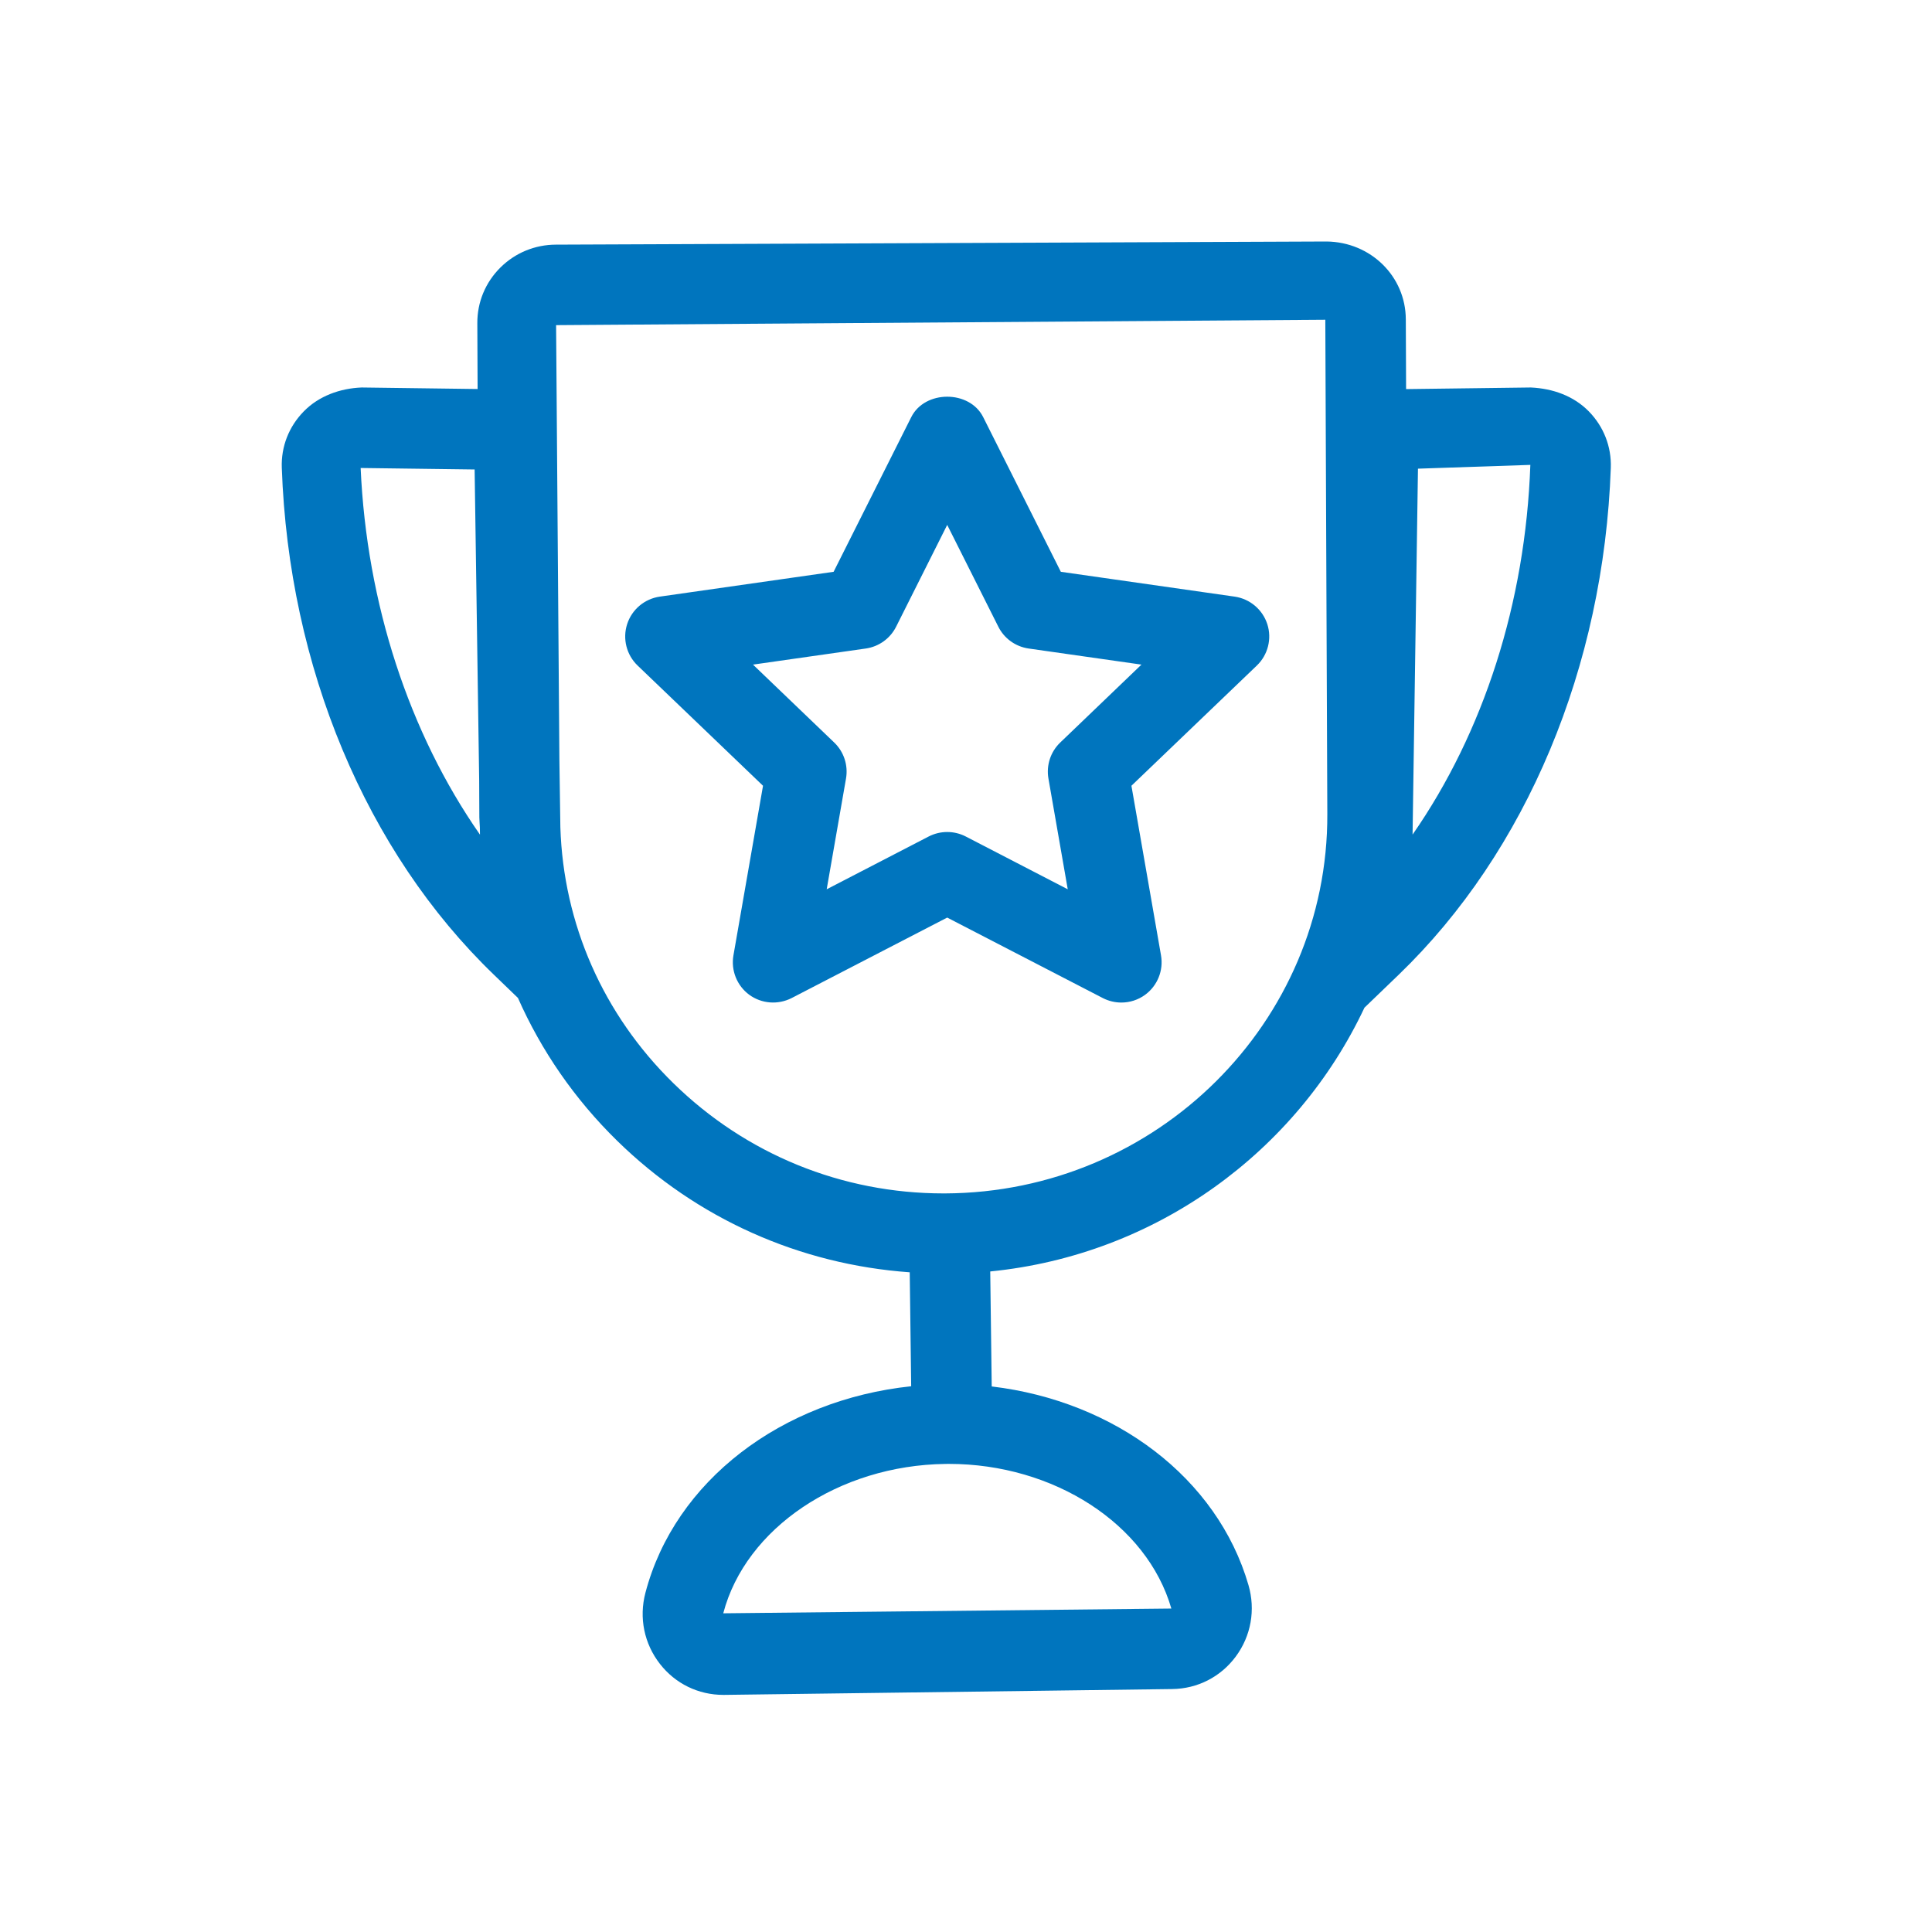 <svg width="48" height="48" viewBox="0 0 48 48" fill="none" xmlns="http://www.w3.org/2000/svg">
<path fill-rule="evenodd" clip-rule="evenodd" d="M26.341 18.448C26.101 18.678 25.991 19.013 26.048 19.342L26.528 22.094L23.993 20.782C23.849 20.708 23.691 20.671 23.533 20.671C23.376 20.671 23.218 20.708 23.074 20.782L20.539 22.094L21.019 19.342C21.076 19.013 20.966 18.678 20.726 18.448L18.708 16.512L21.512 16.112C21.836 16.065 22.117 15.863 22.264 15.57L23.533 13.041L24.803 15.57C24.949 15.863 25.231 16.065 25.555 16.112L28.359 16.512L26.341 18.448ZM32.962 6C34.055 6.014 34.924 6.865 34.927 7.936L34.934 9.667L38.034 9.627C38.583 9.653 39.097 9.837 39.473 10.22C39.844 10.599 40.038 11.097 40.02 11.621C39.846 16.568 37.924 21.159 34.749 24.218L33.899 25.036C32.221 28.602 28.736 31.179 24.602 31.589L24.639 34.446C27.705 34.811 30.246 36.72 31.018 39.381C31.197 39.997 31.082 40.644 30.702 41.157C30.328 41.662 29.753 41.956 29.125 41.964L17.995 42.109H17.97C17.35 42.109 16.778 41.83 16.397 41.341C16.004 40.838 15.872 40.194 16.035 39.574C16.764 36.792 19.423 34.779 22.638 34.441L22.602 31.61C19.868 31.415 17.313 30.28 15.334 28.343C14.273 27.305 13.446 26.1 12.868 24.793L12.272 24.218C9.095 21.159 7.174 16.567 7.001 11.621C6.982 11.097 7.176 10.6 7.547 10.221C7.922 9.837 8.45 9.648 8.986 9.627L11.866 9.665L11.859 8.03C11.856 7.508 12.06 7.017 12.431 6.648C12.799 6.282 13.289 6.08 13.809 6.078L32.962 6ZM23.574 36.37L23.486 36.371C20.845 36.405 18.524 37.965 17.969 40.082L29.102 39.964C28.495 37.861 26.18 36.37 23.574 36.37ZM32.927 7.944L13.816 8.078L13.898 18.894L13.922 20.554C13.998 22.953 14.983 25.203 16.732 26.914C18.537 28.679 20.918 29.65 23.441 29.65H23.481C28.738 29.628 32.998 25.399 32.977 20.222L32.927 7.944ZM22.64 10.363C22.979 9.687 24.088 9.687 24.427 10.363L26.356 14.206L30.675 14.823C31.053 14.878 31.368 15.143 31.486 15.507C31.603 15.871 31.502 16.27 31.226 16.535L28.11 19.522L28.845 23.736C28.91 24.11 28.758 24.489 28.451 24.715C28.276 24.843 28.069 24.908 27.86 24.908C27.702 24.908 27.545 24.871 27.4 24.797L23.533 22.797L19.667 24.797C19.328 24.969 18.923 24.939 18.615 24.715C18.309 24.489 18.157 24.11 18.222 23.736L18.957 19.522L15.841 16.535C15.565 16.27 15.464 15.871 15.581 15.507C15.698 15.143 16.013 14.878 16.392 14.823L20.711 14.206L22.64 10.363ZM8.96 11.627C9.111 14.995 10.16 18.205 11.925 20.737L11.922 20.558C11.92 20.474 11.909 20.391 11.909 20.307L11.905 19.385L11.792 11.664L8.96 11.627ZM38.021 11.55L35.229 11.644L35.095 20.735C36.858 18.2 37.9 14.977 38.021 11.55Z" fill="#0075BE"/>
</svg>

